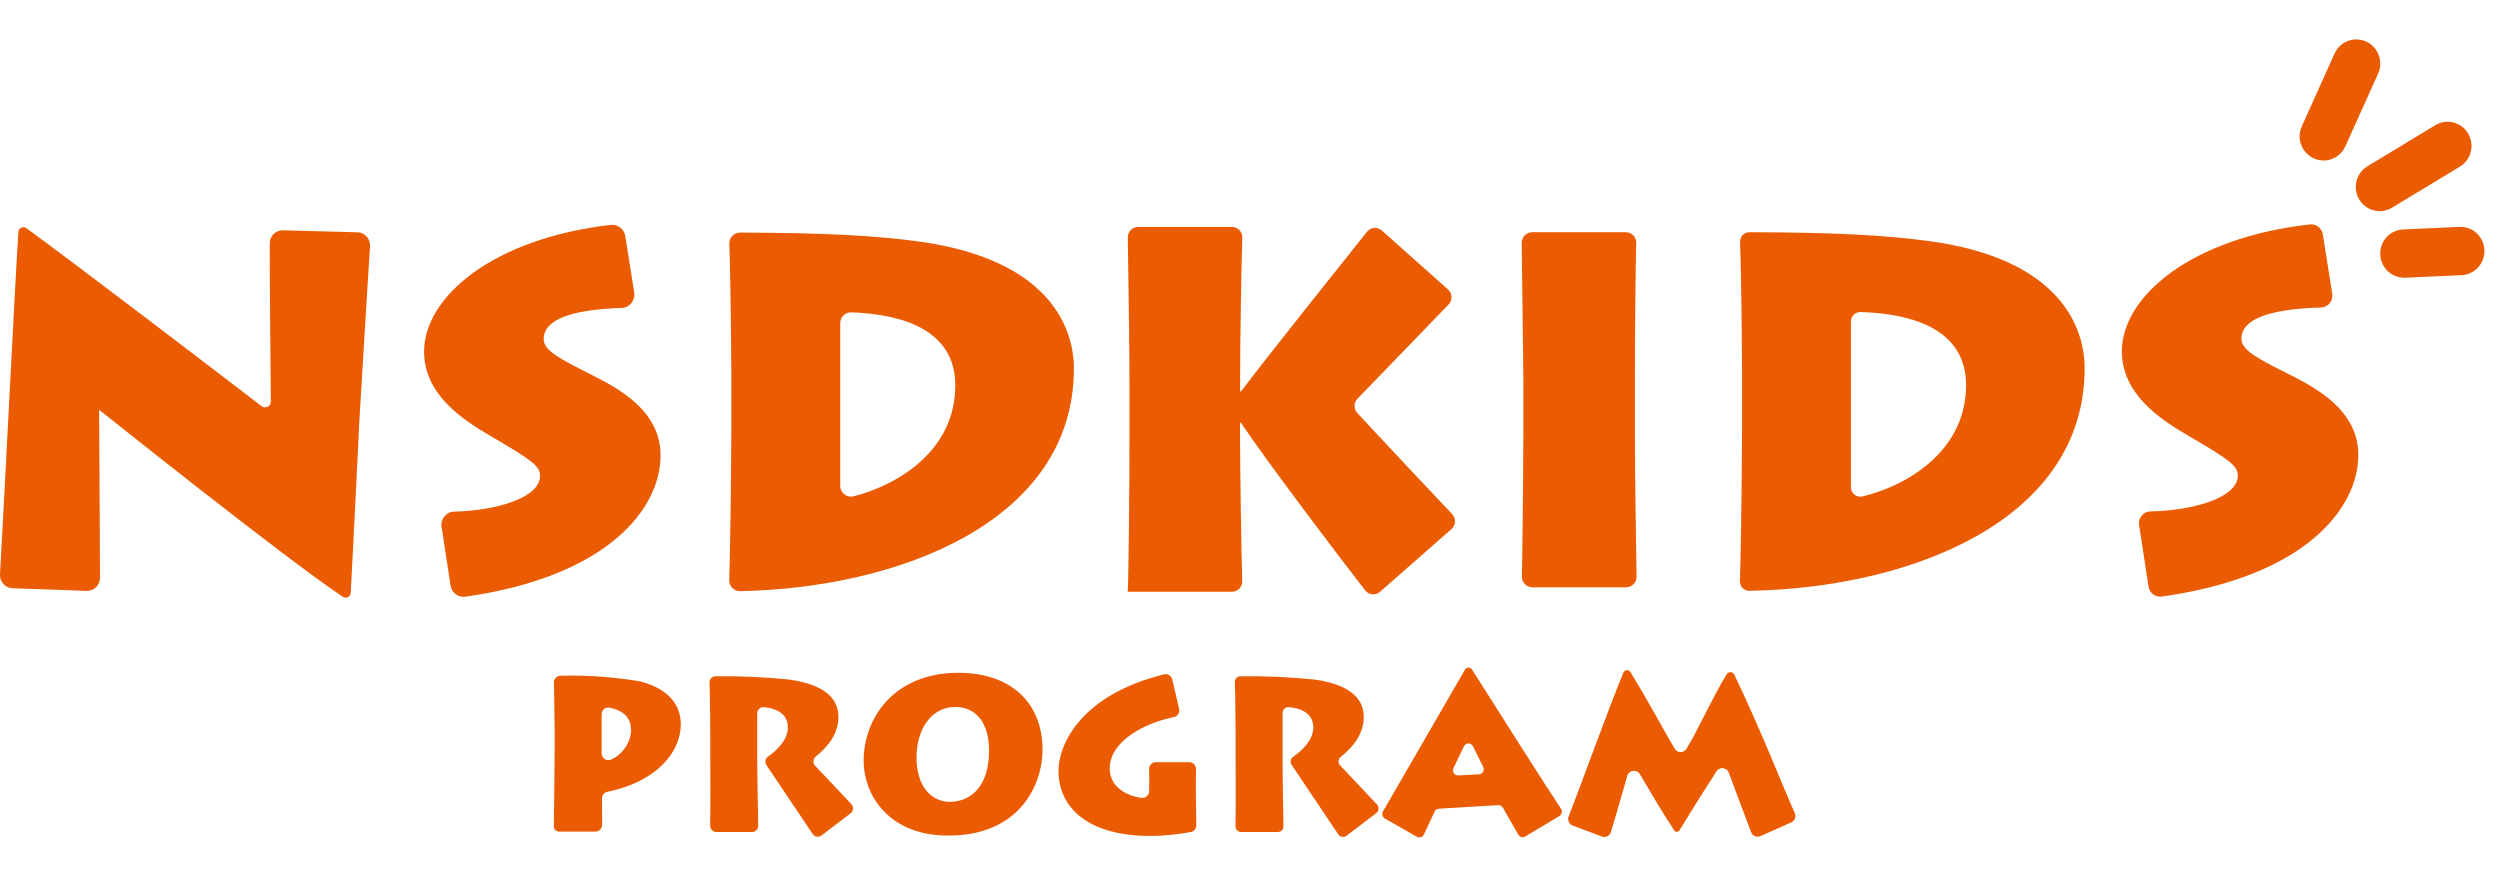 <svg width="134" height="47" viewBox="0 0 134 47" fill="none" xmlns="http://www.w3.org/2000/svg">
<g clip-path="url(#clip0_3226_1348)">
<path d="M124.544 8.602C124.366 8.602 124.185 8.566 124.013 8.485C123.369 8.188 123.082 7.423 123.376 6.772L125.131 2.872C125.425 2.221 126.185 1.935 126.83 2.229C127.474 2.526 127.76 3.294 127.466 3.945L125.711 7.845C125.497 8.321 125.031 8.605 124.544 8.605V8.602Z" fill="#EA5B02"/>
<path d="M127.623 11.316C127.164 11.341 126.706 11.115 126.453 10.688C126.09 10.074 126.285 9.279 126.894 8.912L130.532 6.71C131.141 6.343 131.927 6.54 132.29 7.155C132.653 7.769 132.458 8.563 131.849 8.931L128.211 11.133C128.025 11.245 127.824 11.305 127.623 11.316Z" fill="#EA5B02"/>
<path d="M128.861 14.885C128.18 14.885 127.613 14.343 127.582 13.648C127.551 12.935 128.098 12.328 128.806 12.297L131.827 12.161C132.53 12.13 133.133 12.682 133.164 13.398C133.195 14.111 132.649 14.718 131.94 14.749L128.92 14.885H128.861Z" fill="#EA5B02"/>
<path d="M0 30.775C0.201 27.396 0.763 15.922 0.987 12.431C0.992 12.334 1.049 12.248 1.134 12.204C1.224 12.16 1.33 12.168 1.412 12.227C4.881 14.771 11.942 20.181 14.019 21.77C14.226 21.926 14.519 21.777 14.517 21.517C14.504 19.562 14.45 14.959 14.46 13.037C14.46 12.644 14.782 12.334 15.169 12.345L19.161 12.451C19.552 12.462 19.859 12.8 19.833 13.196C19.689 15.417 19.478 18.973 19.266 22.491C19.083 26.258 18.898 29.979 18.8 31.775C18.795 31.874 18.738 31.963 18.648 32.007C18.56 32.051 18.455 32.046 18.375 31.991C15.071 29.765 5.737 22.296 5.314 21.965C5.314 22.913 5.35 28.786 5.361 30.965C5.361 31.366 5.033 31.687 4.639 31.671L0.673 31.53C0.281 31.517 -0.023 31.179 0 30.783V30.775Z" fill="#EA5B02"/>
<path d="M23.665 28.248C23.601 27.826 23.913 27.438 24.335 27.425C26.657 27.363 28.948 26.668 28.948 25.504C28.948 24.975 28.474 24.642 26.338 23.395C24.678 22.437 22.732 21.093 22.732 18.841C22.732 15.923 26.41 12.78 32.736 12.054C33.11 12.009 33.453 12.275 33.515 12.652L33.994 15.68C34.061 16.105 33.744 16.493 33.319 16.506C30.533 16.594 29.142 17.162 29.142 18.172C29.142 18.794 29.995 19.227 31.706 20.088C33.128 20.807 35.406 22.005 35.406 24.402C35.406 27.293 32.543 30.898 24.946 31.984C24.565 32.039 24.209 31.771 24.15 31.385L23.671 28.251H23.665V28.248Z" fill="#EA5B02"/>
<path d="M45.034 26.037C45.034 26.414 45.385 26.693 45.748 26.602C48.248 25.966 51.204 24.071 51.204 20.663C51.204 17.708 48.431 16.843 45.63 16.742C45.305 16.729 45.037 16.994 45.037 17.323V26.037H45.034ZM39.197 19.705C39.197 19.213 39.161 14.789 39.092 13.071C39.079 12.74 39.342 12.464 39.669 12.467C44.184 12.48 46.892 12.623 49.255 12.946C56.231 13.904 57.561 17.549 57.561 19.754C57.561 27.989 48.114 31.52 39.674 31.686C39.342 31.692 39.074 31.421 39.086 31.085C39.161 29.028 39.2 23.701 39.2 23.063V19.707L39.197 19.705Z" fill="#EA5B02"/>
<path d="M60.445 31.77C60.491 31.002 60.54 26.448 60.54 23.381V20.553C60.54 18.551 60.47 14.318 60.45 12.727C60.445 12.417 60.695 12.162 61.001 12.162H66.034C66.346 12.162 66.596 12.422 66.586 12.738C66.537 14.266 66.47 18.301 66.47 20.265V20.983H66.516C67.864 19.197 71.941 14.084 73.271 12.422C73.469 12.175 73.827 12.146 74.064 12.355L77.613 15.515C77.85 15.726 77.863 16.093 77.644 16.32C76.482 17.533 74.152 19.926 72.76 21.371C72.554 21.584 72.552 21.92 72.753 22.137C73.92 23.404 76.572 26.221 77.835 27.557C78.051 27.786 78.036 28.153 77.796 28.362L73.969 31.72C73.732 31.929 73.368 31.895 73.173 31.645C71.912 30.023 68.008 24.886 66.511 22.657H66.465V23.136C66.465 24.883 66.532 29.489 66.583 31.145C66.594 31.46 66.344 31.718 66.032 31.718H60.44V31.765L60.445 31.77Z" fill="#EA5B02"/>
<path d="M87.632 23.377C87.632 25.642 87.7 29.404 87.72 30.904C87.725 31.222 87.47 31.48 87.156 31.48H82.136C81.819 31.48 81.566 31.219 81.574 30.899C81.615 28.941 81.654 23.924 81.654 23.33V20.453C81.654 20.039 81.582 14.843 81.564 13.02C81.561 12.702 81.814 12.447 82.128 12.447H87.14C87.457 12.447 87.712 12.71 87.702 13.03C87.663 14.421 87.632 17.852 87.632 20.5V23.377Z" fill="#EA5B02"/>
<path d="M99.211 26.116C99.211 26.447 99.518 26.686 99.835 26.608C102.353 25.996 105.381 24.096 105.381 20.649C105.381 17.668 102.559 16.814 99.729 16.725C99.446 16.717 99.211 16.946 99.211 17.233V26.116ZM93.374 19.688C93.374 19.188 93.338 14.634 93.266 12.976C93.253 12.687 93.482 12.447 93.768 12.447C98.33 12.458 101.056 12.604 103.432 12.926C110.408 13.884 111.736 17.529 111.736 19.735C111.736 27.998 102.224 31.526 93.763 31.667C93.477 31.672 93.248 31.43 93.258 31.141C93.335 29.142 93.374 23.69 93.374 23.044V19.688Z" fill="#EA5B02"/>
<path d="M114.653 28.143C114.594 27.76 114.885 27.419 115.269 27.411C117.614 27.362 119.949 26.661 119.949 25.49C119.949 24.964 119.475 24.628 117.339 23.381C115.679 22.423 113.733 21.079 113.733 18.827C113.733 15.898 117.439 12.742 123.812 12.029C124.145 11.993 124.451 12.227 124.503 12.56L125.008 15.75C125.067 16.127 124.786 16.474 124.408 16.484C121.562 16.562 120.14 17.132 120.14 18.153C120.14 18.775 120.993 19.207 122.704 20.069C124.127 20.788 126.405 21.985 126.405 24.383C126.405 27.278 123.521 30.902 115.87 31.975C115.53 32.022 115.213 31.785 115.161 31.442L114.656 28.14H114.653V28.143Z" fill="#EA5B02"/>
<path d="M32.746 40.715C33.342 40.452 33.764 39.879 33.826 39.199V39.147C33.819 38.587 33.558 38.111 32.669 37.929C32.45 37.885 32.247 38.059 32.247 38.285V40.379C32.247 40.639 32.512 40.819 32.746 40.715ZM29.729 40.413V39.111C29.729 38.895 29.703 37.314 29.693 36.585C29.69 36.387 29.845 36.223 30.041 36.218C31.463 36.182 32.886 36.283 34.288 36.52C34.3 36.52 34.313 36.525 34.326 36.528C35.483 36.825 36.491 37.517 36.491 38.835C36.491 40.314 35.174 41.912 32.563 42.438C32.393 42.472 32.267 42.62 32.267 42.795V42.805C32.267 42.977 32.267 43.724 32.275 44.203C32.278 44.407 32.115 44.573 31.914 44.573H29.958C29.809 44.573 29.685 44.448 29.688 44.297C29.695 43.438 29.726 41.144 29.726 40.41H29.729V40.413Z" fill="#EA5B02"/>
<path d="M40.591 41.001C40.591 41.363 40.62 43.427 40.64 44.258C40.645 44.443 40.498 44.596 40.313 44.596H38.393C38.21 44.596 38.063 44.445 38.066 44.26C38.086 43.274 38.071 40.542 38.071 40.329V39.384C38.071 39.092 38.058 37.35 38.03 36.59C38.022 36.405 38.169 36.249 38.352 36.247C39.661 36.231 40.97 36.291 42.274 36.421C44.001 36.653 44.939 37.325 44.939 38.418C44.939 39.28 44.459 39.957 43.722 40.556C43.573 40.678 43.555 40.899 43.686 41.04C44.184 41.571 45.153 42.581 45.635 43.107C45.766 43.25 45.745 43.477 45.591 43.594L44.029 44.784C43.88 44.898 43.666 44.862 43.56 44.703C43.021 43.886 41.617 41.824 41.078 41.006C40.98 40.858 41.016 40.657 41.161 40.556C41.653 40.209 42.23 39.655 42.23 38.983C42.23 38.491 41.929 38.001 40.947 37.905C40.754 37.887 40.586 38.04 40.586 38.233V40.998H40.591V41.001Z" fill="#EA5B02"/>
<path d="M53.013 40.288C53.034 38.773 52.328 37.893 51.204 37.893C49.871 37.893 49.124 39.156 49.124 40.606C49.124 42.184 49.957 42.98 50.913 42.98C52.16 42.957 52.992 42.032 53.013 40.288ZM46.292 40.772C46.292 38.502 47.916 36.062 51.366 36.062C54.134 36.062 55.881 37.617 55.881 40.205C55.881 41.991 54.696 44.808 50.807 44.787C47.666 44.787 46.292 42.642 46.292 40.77V40.772Z" fill="#EA5B02"/>
<path d="M64.104 42.789C64.104 43.125 64.117 43.812 64.122 44.234C64.122 44.409 64.004 44.562 63.834 44.594C63.078 44.739 62.313 44.81 61.542 44.807C58.151 44.765 56.736 43.167 56.736 41.318C56.736 39.925 57.904 37.251 62.395 36.145C62.589 36.098 62.787 36.218 62.831 36.413L63.202 37.999C63.248 38.199 63.12 38.397 62.919 38.436C61.383 38.741 59.481 39.714 59.481 41.191C59.481 42.18 60.38 42.662 61.19 42.766C61.401 42.792 61.586 42.628 61.592 42.414L61.604 41.842C61.604 41.631 61.597 41.43 61.589 41.227C61.584 41.024 61.746 40.855 61.947 40.855H63.748C63.95 40.855 64.112 41.024 64.107 41.227C64.099 41.487 64.099 41.696 64.099 41.946V42.787H64.104V42.789Z" fill="#EA5B02"/>
<path d="M68.746 41.001C68.746 41.365 68.774 43.466 68.795 44.281C68.8 44.456 68.661 44.596 68.491 44.596H66.527C66.357 44.596 66.218 44.456 66.223 44.281C66.243 43.315 66.228 40.545 66.228 40.329V39.384C66.228 39.09 66.215 37.317 66.187 36.567C66.179 36.392 66.316 36.249 66.488 36.247C67.805 36.231 69.122 36.288 70.431 36.421C72.158 36.653 73.096 37.325 73.096 38.418C73.096 39.285 72.609 39.967 71.862 40.571C71.722 40.683 71.704 40.892 71.828 41.024C72.325 41.555 73.328 42.599 73.81 43.128C73.931 43.263 73.913 43.472 73.769 43.581L72.171 44.799C72.032 44.906 71.831 44.872 71.733 44.724C71.199 43.914 69.761 41.803 69.228 40.99C69.138 40.852 69.171 40.665 69.305 40.569C69.802 40.222 70.393 39.665 70.393 38.983C70.393 38.488 70.086 37.994 69.084 37.905C68.903 37.889 68.748 38.03 68.748 38.212V41.003L68.746 41.001Z" fill="#EA5B02"/>
<path d="M79.502 41.11C79.314 40.735 79.116 40.342 78.951 40.001C78.853 39.795 78.564 39.798 78.466 40.001C78.291 40.37 78.09 40.784 77.907 41.172C77.819 41.36 77.961 41.573 78.165 41.563L79.275 41.503C79.471 41.493 79.592 41.284 79.502 41.107V41.11ZM74.227 43.87C74.096 43.794 74.049 43.625 74.126 43.495C74.773 42.386 77.714 37.283 78.52 35.898C78.605 35.752 78.811 35.746 78.902 35.89C80.378 38.222 82.899 42.196 83.669 43.349C83.757 43.479 83.716 43.656 83.582 43.737L81.754 44.836C81.626 44.914 81.458 44.87 81.383 44.739C81.103 44.258 80.734 43.612 80.561 43.297C80.51 43.206 80.412 43.151 80.309 43.156L77.124 43.346C77.026 43.352 76.938 43.411 76.897 43.5C76.77 43.766 76.52 44.297 76.32 44.729C76.252 44.875 76.077 44.929 75.941 44.851L74.23 43.872L74.227 43.87Z" fill="#EA5B02"/>
<path d="M84.296 44.251C84.1 44.178 84.002 43.955 84.079 43.759C84.605 42.439 86.277 37.807 87.017 36.05C87.084 35.891 87.3 35.873 87.391 36.022C88.429 37.719 89.174 39.143 89.764 40.133C89.909 40.372 90.249 40.372 90.396 40.133C90.999 39.161 91.782 37.388 92.55 36.139C92.645 35.982 92.877 35.995 92.957 36.16C94.359 39.068 95.604 42.26 96.199 43.58C96.284 43.77 96.199 43.994 96.011 44.08L94.362 44.816C94.166 44.902 93.942 44.809 93.864 44.611C93.54 43.765 92.991 42.291 92.663 41.416C92.555 41.13 92.171 41.086 92.004 41.341C91.501 42.114 90.736 43.332 90.019 44.507C89.957 44.611 89.808 44.613 89.741 44.512C89.007 43.408 88.349 42.244 87.896 41.494C87.728 41.216 87.313 41.273 87.223 41.585C86.955 42.507 86.566 43.887 86.347 44.598C86.283 44.803 86.061 44.913 85.86 44.837L84.298 44.249L84.296 44.251Z" fill="#EA5B02"/>
</g>
<defs>
<clipPath id="clip0_3226_1348">
<rect width="133.167" height="47" fill="white"/>
</clipPath>
</defs>
</svg>
